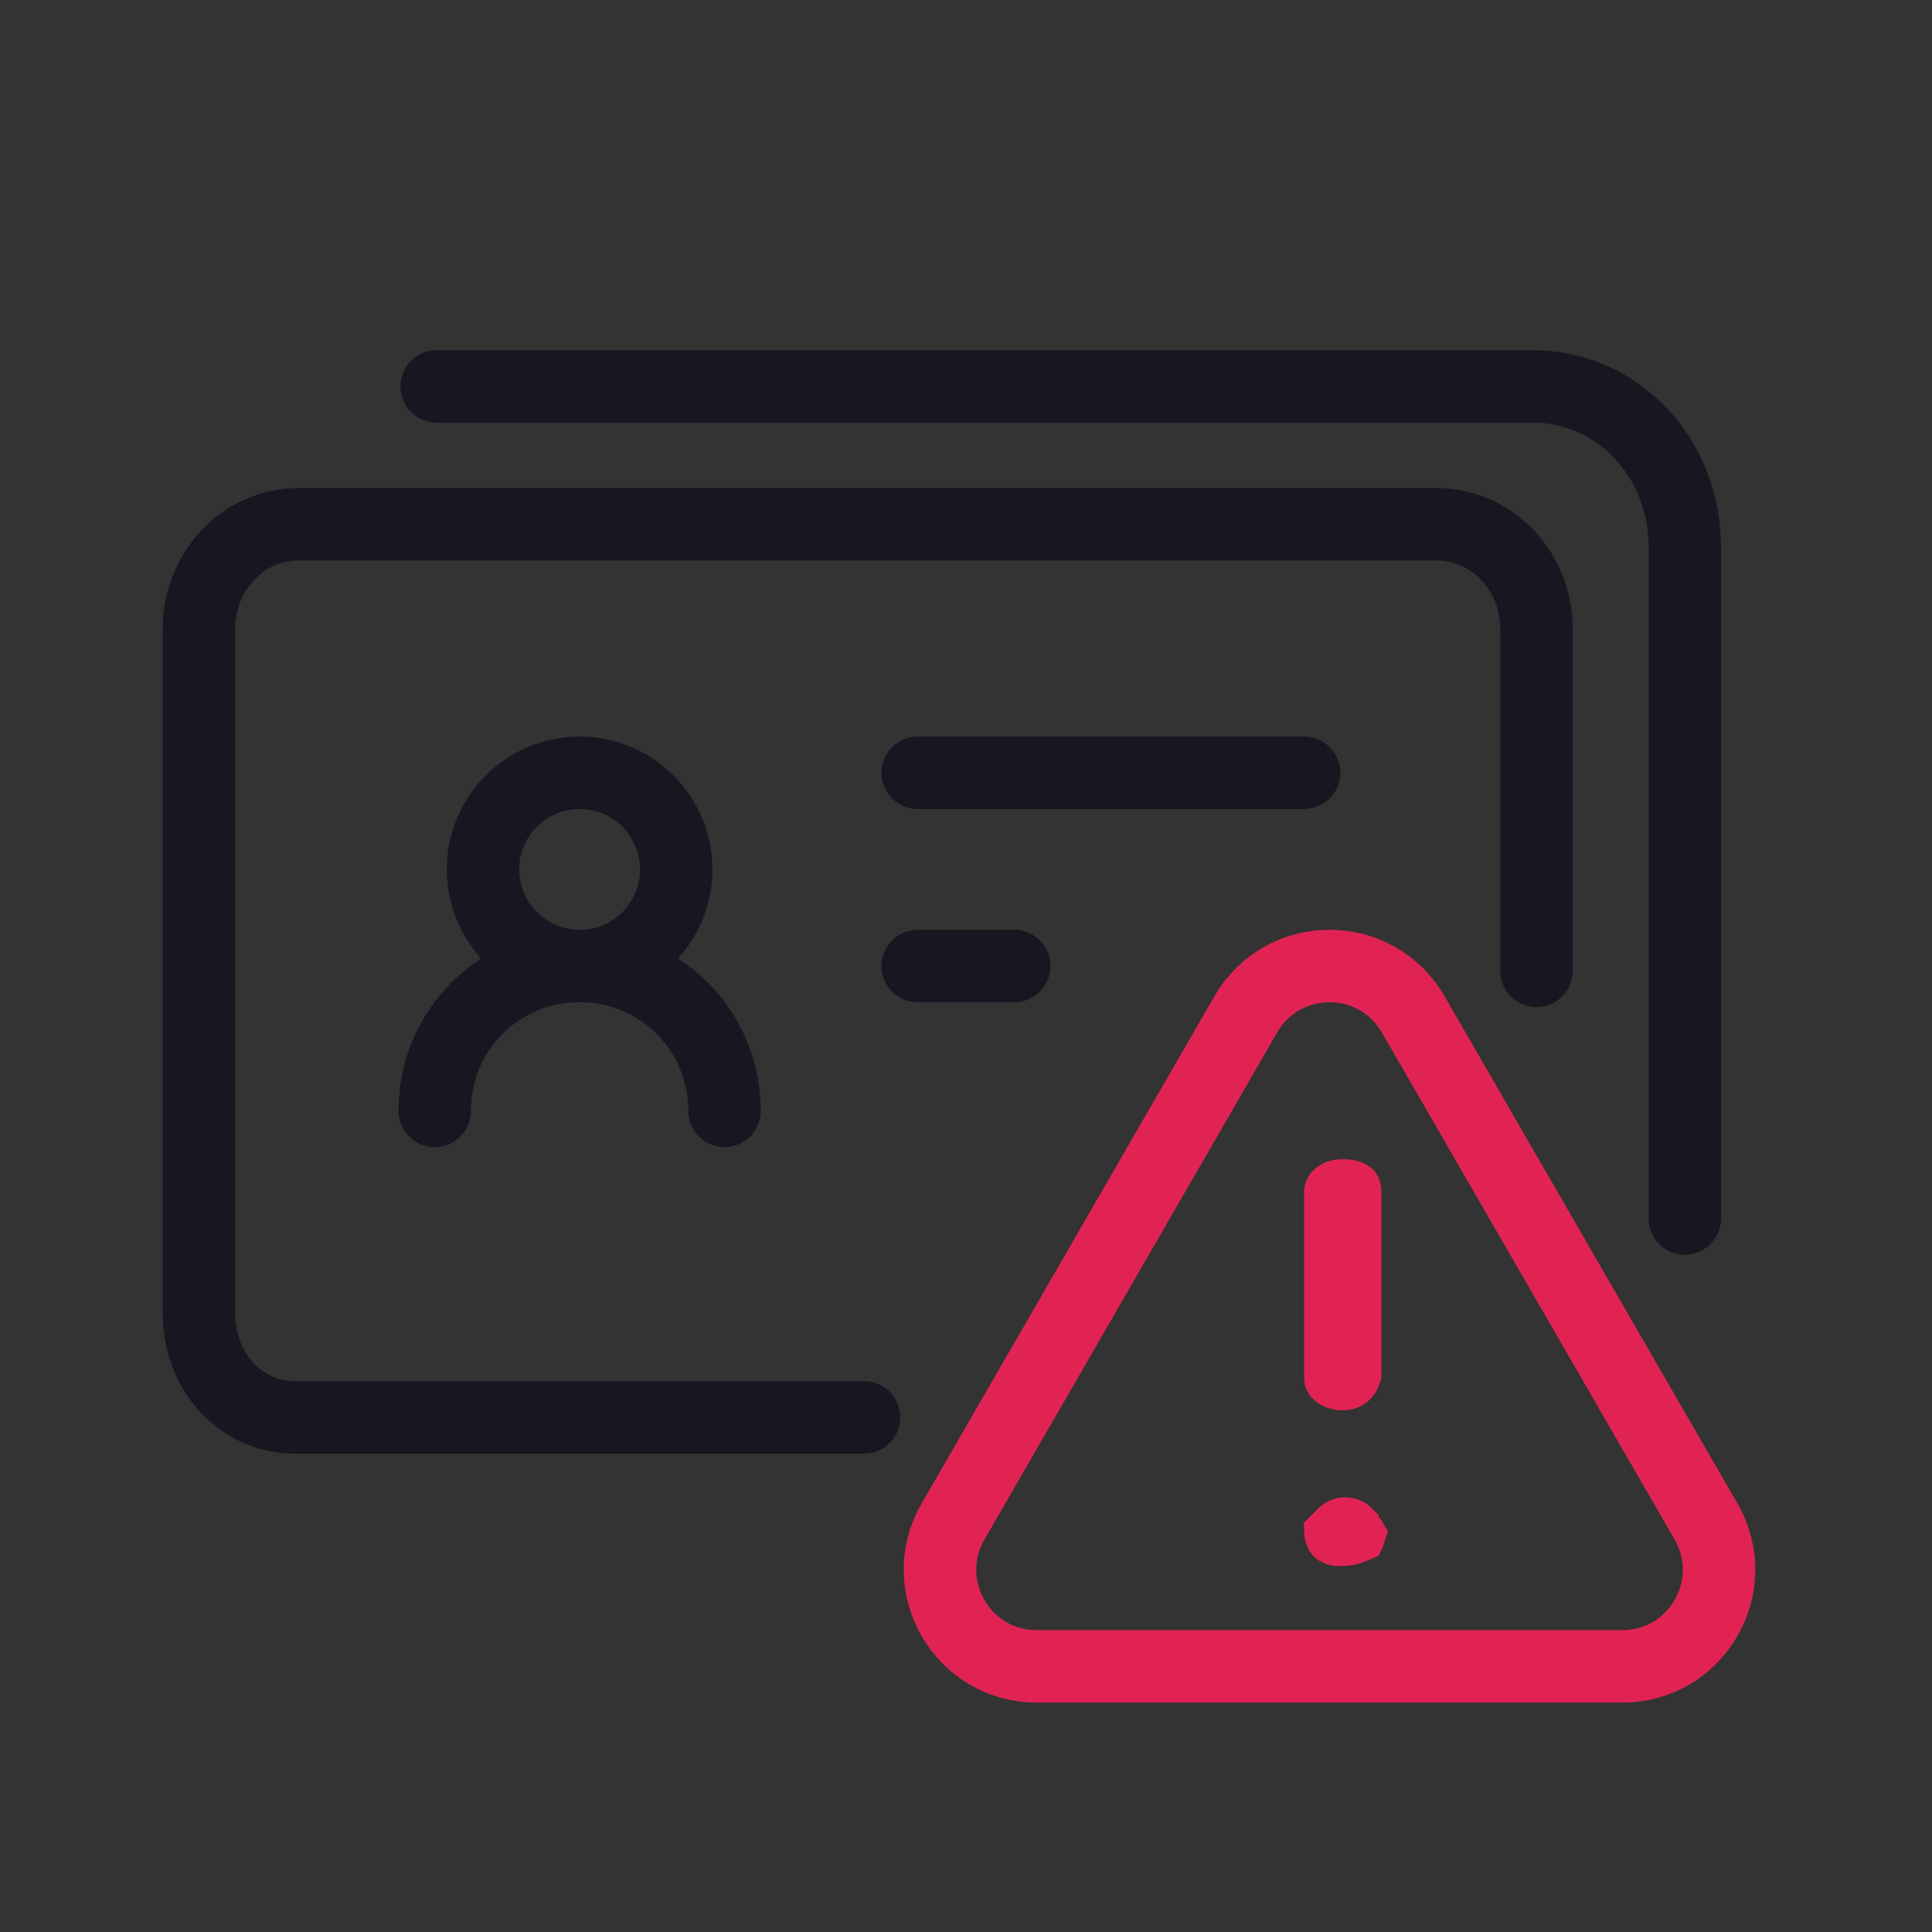 <svg width="40" height="40" viewBox="0 0 40 40" fill="none" xmlns="http://www.w3.org/2000/svg">
<rect x="0" y="0" width="40" height="40" fill="#333333" stroke="none"/>
<path d="M9.04 8H31.726C33.487 8 34.882 9.468 34.882 11.322V25.228" stroke="#181721" stroke-width="1.5" stroke-miterlimit="10" stroke-linecap="round" stroke-linejoin="round"/>
<path d="M17.89 29.347H6.106C5.002 29.347 4.118 28.419 4.118 27.181V13.022C4.118 11.861 5.002 10.855 6.18 10.855H29.748C30.853 10.855 31.811 11.784 31.811 13.022V20.101" stroke="#181721" stroke-width="1.5" stroke-linecap="round"/>
<path d="M19 16H27" stroke="#181721" stroke-width="1.5" stroke-miterlimit="10" stroke-linecap="round" stroke-linejoin="round"/>
<path d="M19 20H21" stroke="#181721" stroke-width="1.5" stroke-miterlimit="10" stroke-linecap="round" stroke-linejoin="round"/>
<path d="M12 20C13.105 20 14 19.105 14 18C14 16.895 13.105 16 12 16C10.895 16 10 16.895 10 18C10 19.105 10.895 20 12 20Z" stroke="#181721" stroke-width="1.5"/>
<path d="M9 23C9 21.333 10.333 20 12 20C13.667 20 15 21.333 15 23" stroke="#181721" stroke-width="1.5" stroke-linecap="round"/>
<path d="M25.794 21C26.564 19.667 28.488 19.667 29.258 21L35.321 31.5C36.09 32.833 35.128 34.5 33.589 34.5H21.464C19.924 34.5 18.962 32.833 19.732 31.5L25.794 21Z" stroke="#E12353" stroke-width="1.5"/>
<path d="M27.8 28.7C27.698 28.7 27.608 28.667 27.555 28.625C27.51 28.591 27.5 28.562 27.5 28.529V24.671C27.5 24.652 27.533 24.5 27.8 24.5C27.972 24.5 28.045 24.543 28.066 24.561C28.076 24.57 28.082 24.578 28.087 24.589C28.092 24.601 28.1 24.626 28.1 24.671V28.462C28.043 28.642 27.933 28.7 27.8 28.7Z" fill="white" stroke="#E12353"/>
<path d="M27.522 31.816C27.508 31.782 27.501 31.752 27.5 31.732L27.507 31.725H27.507L27.654 31.579C27.757 31.475 27.938 31.474 28.043 31.575C28.043 31.575 28.043 31.576 28.043 31.576C28.046 31.58 28.049 31.584 28.056 31.595C28.056 31.596 28.056 31.597 28.057 31.598C28.063 31.607 28.073 31.623 28.084 31.64C28.1 31.664 28.132 31.711 28.184 31.76C28.187 31.766 28.189 31.771 28.192 31.776C28.188 31.789 28.184 31.802 28.178 31.816C28.176 31.819 28.175 31.823 28.173 31.827C28.061 31.876 27.983 31.898 27.927 31.91C27.855 31.924 27.799 31.925 27.7 31.925C27.68 31.925 27.648 31.919 27.61 31.903C27.592 31.895 27.577 31.887 27.565 31.88C27.559 31.876 27.555 31.873 27.554 31.871C27.552 31.869 27.549 31.866 27.545 31.86C27.538 31.848 27.53 31.833 27.522 31.816Z" fill="white" stroke="#E12353"/>
</svg>
